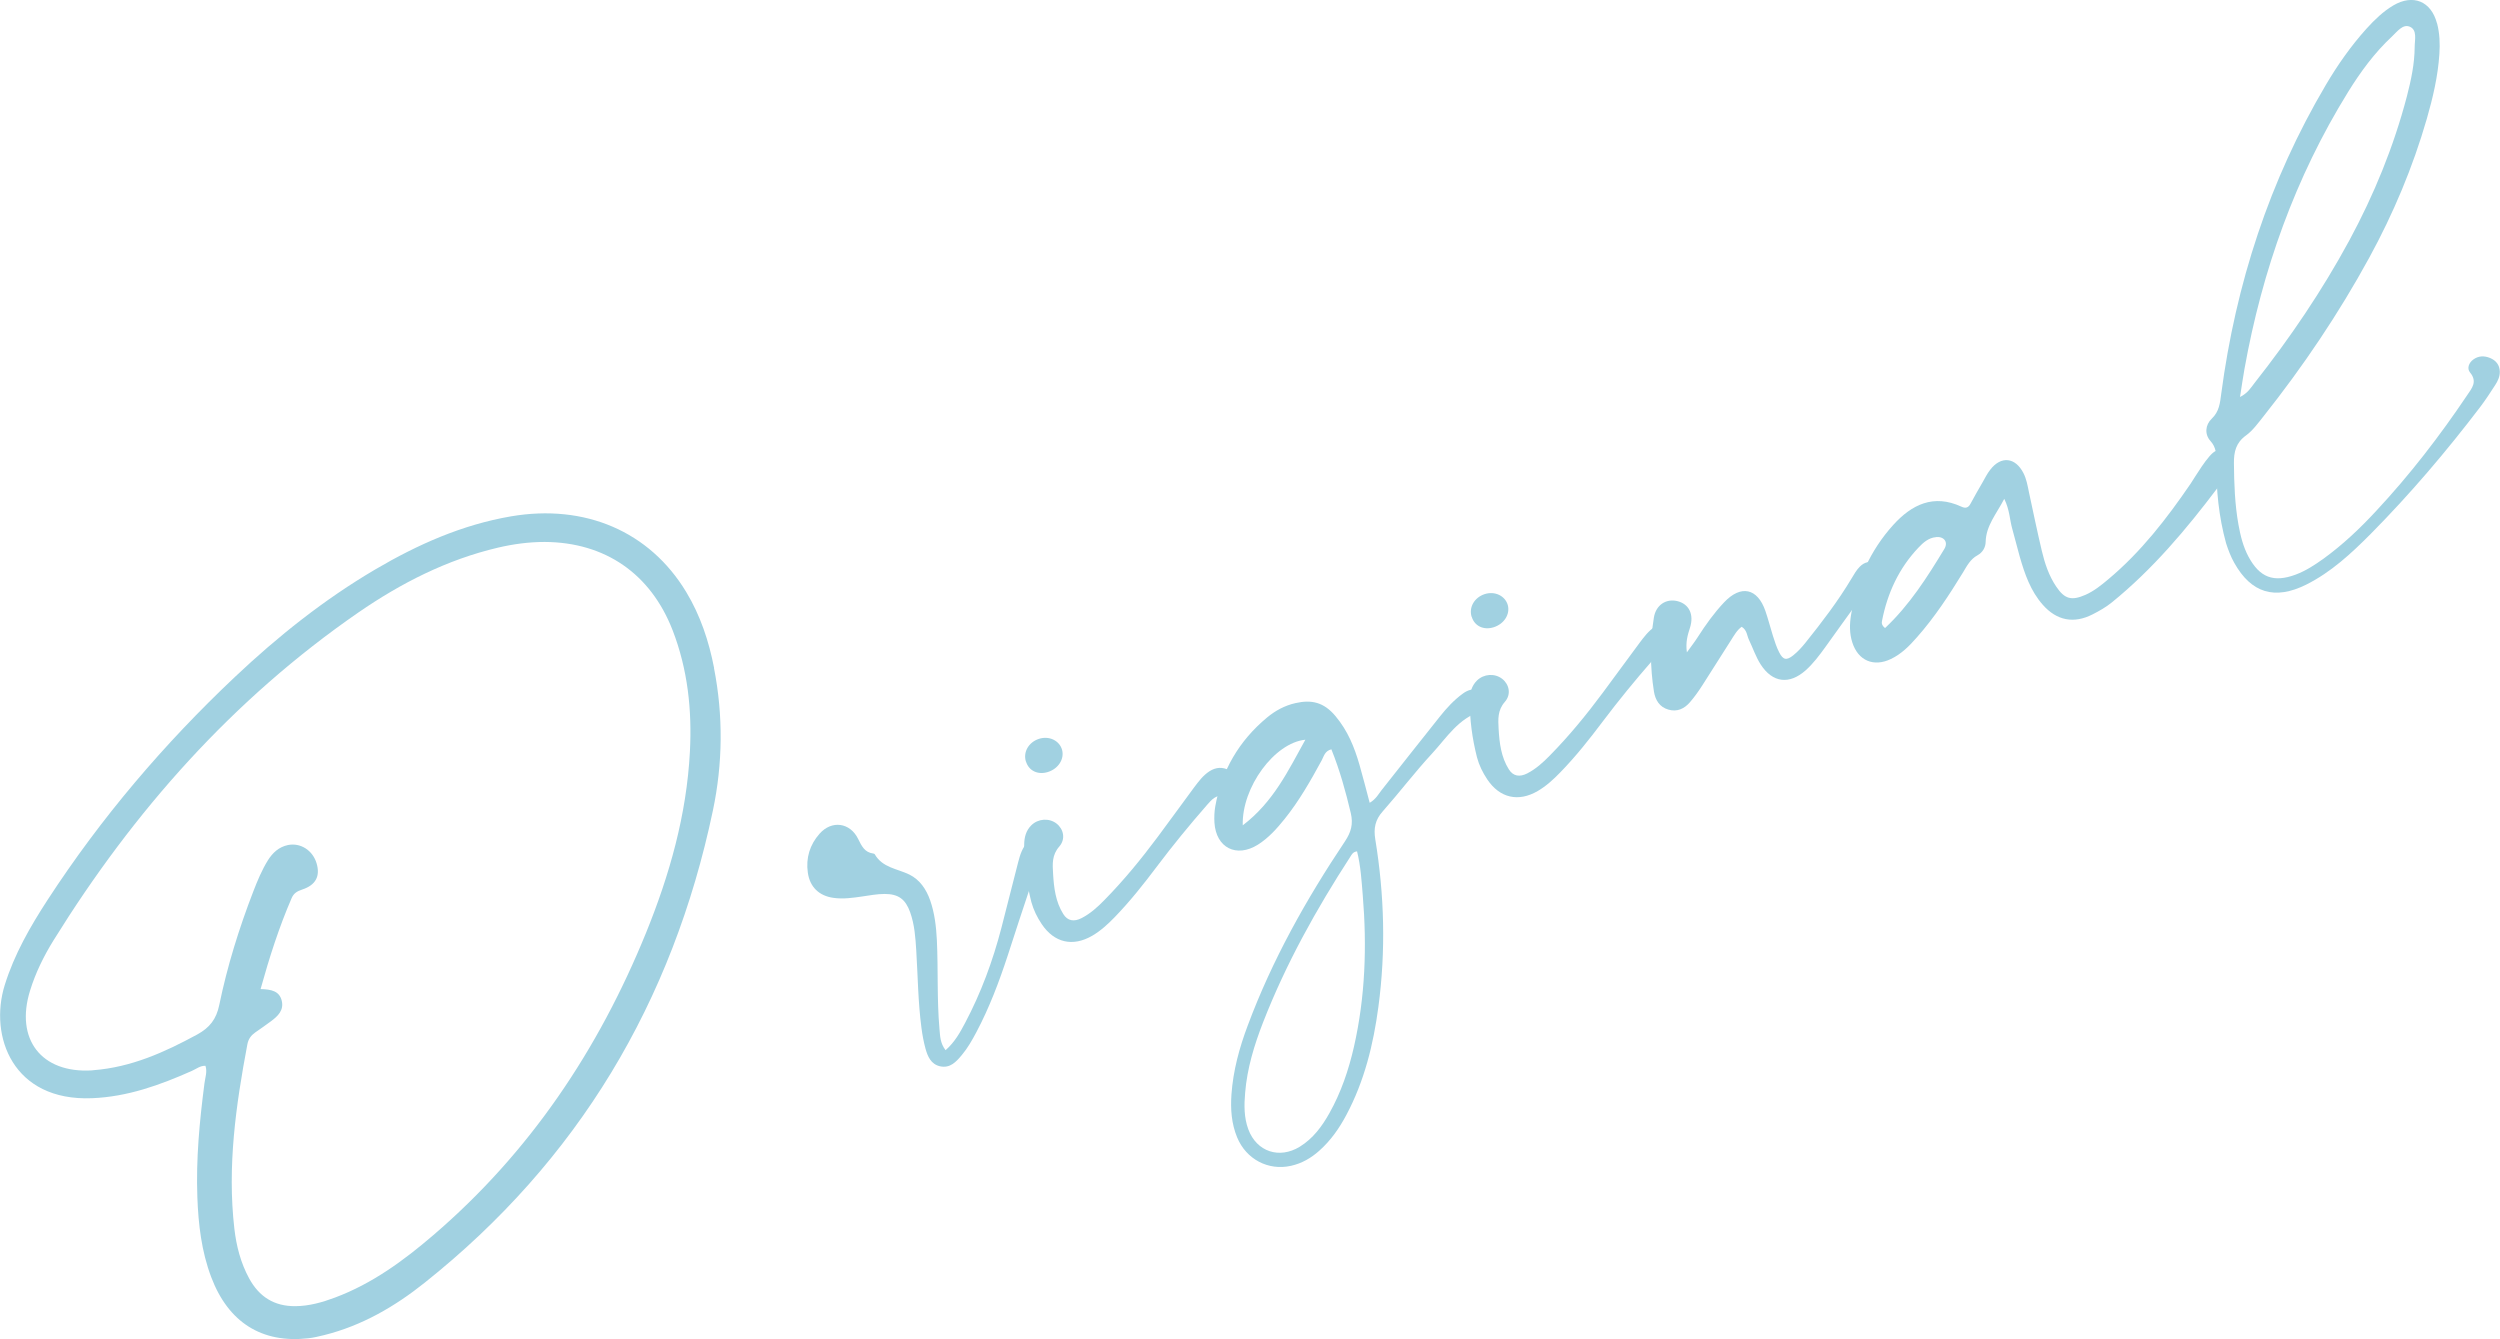 <?xml version="1.0" encoding="UTF-8"?>
<svg id="_レイヤー_2" data-name="レイヤー 2" xmlns="http://www.w3.org/2000/svg" viewBox="0 0 249.93 133.86">
  <defs>
    <style>
      .cls-1 {
        fill: #a1d1e1;
      }
    </style>
  </defs>
  <g id="_レイヤー_1-2" data-name="レイヤー 1">
    <g>
      <path class="cls-1" d="m71.38,66.79c.93,4.75.88,9.54-.11,14.24-4.02,19.13-13.47,34.99-28.82,47.21-2.98,2.38-6.27,4.29-10.03,5.23-.53.13-1.06.26-1.59.32-4.66.53-8.01-1.59-9.72-6.13-.97-2.57-1.28-5.26-1.38-7.99-.14-3.81.22-7.58.71-11.36.07-.58.3-1.16.1-1.76-.53-.02-.92.32-1.36.51-3.19,1.42-6.44,2.59-9.98,2.73-7.91.32-10.31-6.18-8.73-11.3.96-3.09,2.56-5.87,4.31-8.56,5.33-8.18,11.61-15.56,18.7-22.25,4.31-4.07,8.93-7.75,14.05-10.76,4.24-2.49,8.67-4.46,13.56-5.3,7.39-1.26,13.85,1.5,17.51,7.56,1.42,2.35,2.27,4.92,2.79,7.6Zm-4.14-3.79c-2.19-5.63-6.73-8.79-12.79-8.82-1.58,0-3.13.21-4.67.57-5.1,1.2-9.68,3.54-13.95,6.48-12.56,8.68-22.47,19.86-30.48,32.78-.97,1.57-1.79,3.23-2.34,5.01-1.52,4.87,1.12,8.29,6.17,7.99.06,0,.11-.02.16-.02,3.77-.29,7.11-1.79,10.38-3.57,1.24-.68,1.91-1.53,2.2-2.95.8-3.88,1.98-7.67,3.41-11.37.41-1.06.85-2.12,1.45-3.09.48-.76,1.1-1.34,2.01-1.53,1.25-.25,2.47.52,2.86,1.83.38,1.27-.07,2.17-1.44,2.62-.51.17-.85.37-1.06.87-1.25,2.89-2.21,5.88-3.1,9.08,1.09.03,1.89.2,2.12,1.18.22.95-.4,1.53-1.07,2.03-.52.39-1.06.76-1.59,1.13-.41.29-.68.65-.78,1.18-1.15,6.1-2.02,12.21-1.3,18.44.2,1.73.63,3.41,1.48,4.97,1,1.83,2.5,2.79,4.62,2.77,1.38-.01,2.68-.38,3.96-.86,3.72-1.39,6.87-3.7,9.84-6.25,9.64-8.27,16.49-18.51,21.25-30.2,2.36-5.81,4.06-11.8,4.39-18.11.22-4.16-.21-8.23-1.73-12.16Z"/>
      <path class="cls-1" d="m104.55,85.85c-.92.74-1.2,1.77-1.54,2.78-.78,2.3-1.52,4.61-2.27,6.91-.86,2.62-1.83,5.19-3.12,7.63-.43.81-.88,1.61-1.47,2.31-.56.67-1.16,1.34-2.17,1.12-.92-.21-1.24-.99-1.46-1.78-.18-.67-.31-1.36-.4-2.06-.34-2.57-.36-5.16-.52-7.74-.08-1.29-.17-2.59-.61-3.82-.46-1.29-1.16-1.83-2.54-1.83-.75,0-1.5.14-2.24.25-.96.14-1.92.28-2.89.14-1.44-.2-2.36-1.09-2.56-2.52-.21-1.47.2-2.8,1.18-3.9,1.21-1.36,3.04-1.12,3.85.53.35.71.65,1.35,1.52,1.46.05,0,.12.04.14.07.77,1.35,2.25,1.44,3.46,2.03,1.05.52,1.69,1.47,2.08,2.58.45,1.29.6,2.62.67,3.97.14,2.96,0,5.93.26,8.88.07.7.05,1.4.61,2.13.94-.83,1.45-1.78,1.95-2.72,1.6-3.02,2.77-6.2,3.63-9.5.57-2.19,1.11-4.39,1.68-6.58.19-.73.41-1.46.97-2.02.59-.58,1.35-.6,1.86-.07.46.49.54,1.25-.05,1.73Z"/>
      <path class="cls-1" d="m123.64,78.53c-.11.65-.55,1.13-1.22,1.03-.87-.13-1.29.39-1.75.91-1.74,1.99-3.41,4.03-5,6.14-1.33,1.77-2.7,3.5-4.24,5.09-.68.7-1.4,1.36-2.24,1.85-1.95,1.13-3.8.7-5.05-1.17-.45-.67-.81-1.4-1.03-2.19-.48-1.89-.74-3.8-.72-5.76.01-.73.18-1.39.71-1.92.69-.68,1.78-.75,2.52-.18.7.54.94,1.54.28,2.3-.75.85-.68,1.77-.62,2.72.08,1.4.25,2.81,1.02,4.03.43.69,1.07.8,1.84.4.87-.45,1.59-1.1,2.27-1.8,1.93-1.96,3.67-4.09,5.32-6.3,1.22-1.64,2.42-3.3,3.64-4.95.45-.6.9-1.21,1.55-1.63.65-.41,1.32-.45,1.99-.08.58.32.85.85.74,1.49Zm-21.08-2.4c-.29-.94.27-1.92,1.29-2.26,1.02-.34,2.07.16,2.33,1.1.24.91-.37,1.88-1.42,2.21-1,.31-1.91-.12-2.19-1.05Z"/>
      <path class="cls-1" d="m148.7,69.89c.1.54-.1,1.07-.59,1.21-2.3.68-3.48,2.65-4.95,4.24-1.72,1.86-3.25,3.88-4.93,5.78-.75.84-.92,1.69-.74,2.79.91,5.56,1.06,11.15.31,16.75-.5,3.76-1.4,7.42-3.2,10.8-.71,1.34-1.57,2.57-2.72,3.59-.82.73-1.74,1.26-2.82,1.5-2.27.51-4.48-.66-5.38-2.84-.57-1.38-.67-2.82-.57-4.29.17-2.39.79-4.67,1.63-6.9,2.44-6.55,5.84-12.61,9.72-18.41.61-.92.84-1.72.58-2.83-.51-2.15-1.09-4.26-1.94-6.37-.66.17-.75.7-.96,1.09-1.11,2.04-2.25,4.05-3.71,5.87-.78.97-1.61,1.9-2.67,2.57-2.15,1.35-4.19.32-4.35-2.2-.03-.53-.01-1.08.08-1.61.64-3.59,2.37-6.56,5.17-8.89.83-.69,1.78-1.21,2.86-1.45,1.58-.36,2.82-.1,3.99,1.3,1.24,1.48,1.89,3.11,2.4,4.87.35,1.22.66,2.45,1.02,3.8.64-.38.88-.88,1.2-1.28,1.94-2.45,3.87-4.91,5.82-7.35.67-.84,1.4-1.64,2.28-2.28.46-.34.94-.51,1.51-.39.53.11.87.42.97.95Zm-18.2,4.06c-3.08.3-6.37,4.75-6.26,8.56,3.07-2.34,4.54-5.46,6.26-8.56Zm5.17,11.16c-.41.05-.53.31-.67.53-3.41,5.26-6.45,10.72-8.73,16.57-.88,2.27-1.59,4.58-1.79,7.03-.11,1.24-.12,2.49.32,3.67.84,2.24,3.1,2.98,5.14,1.73,1.33-.82,2.22-2.03,2.96-3.35,1.17-2.08,1.93-4.33,2.46-6.65,1.13-4.99,1.3-10.03.88-15.11-.12-1.48-.21-2.97-.57-4.41Z"/>
      <path class="cls-1" d="m168.2,64.06c-.11.65-.55,1.13-1.23,1.03-.87-.13-1.29.39-1.75.91-1.74,1.99-3.41,4.03-5,6.14-1.33,1.77-2.7,3.5-4.25,5.09-.68.7-1.4,1.36-2.24,1.85-1.94,1.13-3.8.7-5.05-1.17-.45-.68-.81-1.4-1.02-2.19-.48-1.89-.74-3.8-.72-5.76.01-.73.18-1.39.71-1.92.69-.68,1.78-.75,2.52-.18.7.54.94,1.54.28,2.3-.75.85-.68,1.77-.63,2.72.08,1.4.25,2.81,1.02,4.03.43.69,1.07.8,1.84.41.87-.45,1.59-1.1,2.27-1.8,1.93-1.96,3.67-4.09,5.31-6.3,1.22-1.64,2.42-3.3,3.65-4.95.45-.6.9-1.21,1.55-1.63.65-.41,1.32-.45,1.99-.08.58.32.86.85.74,1.49Zm-21.08-2.4c-.29-.94.27-1.92,1.29-2.26,1.02-.34,2.07.16,2.33,1.1.24.91-.37,1.88-1.42,2.21-1,.31-1.91-.12-2.19-1.05Z"/>
      <path class="cls-1" d="m188.32,57.65c-.01.62-.35,1.04-.94,1.15-.72.13-1.11.64-1.49,1.16-1.15,1.56-2.26,3.15-3.4,4.72-.6.83-1.21,1.65-1.98,2.34-1.63,1.44-3.3,1.25-4.49-.59-.49-.76-.78-1.65-1.18-2.48-.2-.42-.18-.95-.72-1.29-.48.34-.76.87-1.07,1.35-.97,1.49-1.89,3.01-2.86,4.5-.38.59-.78,1.16-1.24,1.69-.56.65-1.28,1-2.16.74-.88-.25-1.3-.95-1.44-1.79-.39-2.46-.41-4.94-.01-7.4.2-1.27,1.22-1.92,2.33-1.66,1.18.28,1.71,1.33,1.28,2.67-.23.72-.45,1.41-.31,2.46.46-.64.8-1.07,1.09-1.53.79-1.23,1.63-2.41,2.63-3.47,1.68-1.78,3.34-1.43,4.13.86.28.81.49,1.65.75,2.48.18.56.36,1.14.63,1.66.39.76.73.83,1.4.3.46-.37.86-.81,1.23-1.27,1.65-2.06,3.25-4.15,4.61-6.43.25-.41.49-.85.83-1.18.45-.45,1.02-.6,1.63-.31.55.26.76.74.75,1.32Z"/>
      <path class="cls-1" d="m223.14,46.37c-.02.68-1.06,1.89-1.45,2.41-3.14,4.16-6.49,8.14-10.56,11.44-.59.48-1.26.86-1.93,1.2-1.88.96-3.59.62-4.98-.96-1.22-1.38-1.8-3.07-2.3-4.8-.27-.94-.49-1.89-.76-2.83-.25-.88-.24-1.83-.79-2.96-.8,1.54-1.82,2.68-1.86,4.3-.01.57-.31,1.06-.81,1.34-.72.39-1.06,1.06-1.45,1.71-1.39,2.27-2.84,4.49-4.61,6.49-.75.86-1.55,1.67-2.6,2.17-1.72.83-3.28.17-3.86-1.65-.29-.9-.28-1.82-.13-2.74.56-3.4,1.9-6.44,4.22-9.01,1.86-2.05,4.04-3.11,6.81-1.83.44.21.71.1.92-.3.39-.72.79-1.43,1.2-2.13.24-.42.46-.87.76-1.25,1.08-1.42,2.52-1.26,3.33.33.3.59.41,1.23.54,1.87.42,1.96.83,3.93,1.29,5.88.3,1.27.71,2.51,1.45,3.6.84,1.25,1.53,1.42,2.91.82.86-.38,1.58-.96,2.28-1.55,3.28-2.74,5.86-6.08,8.25-9.58.35-.51,1.78-2.98,2.5-3.25,1.19-.44,1.65.34,1.63,1.27Zm-29.59,7.33c-.75.06-1.29.55-1.77,1.06-1.95,2.06-3.09,4.54-3.63,7.3-.04.21-.06.43.3.73,2.46-2.31,4.22-5.09,5.93-7.91.41-.68-.02-1.26-.83-1.19Z"/>
      <path class="cls-1" d="m243.64,2.34c.26,1,.3,2.02.23,3.05-.14,2.22-.65,4.37-1.26,6.5-1.4,4.84-3.34,9.46-5.75,13.87-3.06,5.6-6.61,10.87-10.58,15.87-.54.67-1.06,1.41-1.74,1.9-1.01.73-1.22,1.64-1.21,2.78.02,2.05.09,4.1.45,6.12.2,1.12.47,2.22,1.01,3.23,1.12,2.08,2.51,2.6,4.7,1.79,1.02-.38,1.92-.97,2.8-1.6,1.93-1.4,3.65-3.03,5.26-4.77,3.35-3.59,6.35-7.48,9.09-11.56.47-.7,1.07-1.36.29-2.29-.32-.39-.12-.96.32-1.28.52-.39,1.11-.4,1.69-.16.6.25.95.7.97,1.36.01.5-.2.95-.47,1.36-.47.73-.94,1.45-1.46,2.14-3.4,4.47-7.03,8.74-10.98,12.73-1.94,1.95-3.95,3.82-6.45,5.07-3.14,1.56-5.5.84-7.19-2.19-.35-.62-.59-1.27-.81-1.94-.74-2.67-1-5.4-.98-8.16,0-.76,0-1.43-.59-2.08-.6-.67-.51-1.61.13-2.22.76-.72.83-1.58.95-2.48,1.46-10.99,4.81-21.33,10.46-30.89,1.18-2,2.51-3.9,4.07-5.63.8-.88,1.65-1.71,2.68-2.32,1.97-1.16,3.78-.42,4.36,1.79Zm-2.76.32c-.67-.27-1.24.51-1.74.98-1.75,1.63-3.15,3.54-4.4,5.56-5.29,8.55-8.59,17.84-10.36,27.71-.15.84-.27,1.69-.44,2.78.8-.41,1.09-.94,1.45-1.4,3.55-4.5,6.75-9.22,9.48-14.26,2.47-4.57,4.43-9.36,5.75-14.39.42-1.62.77-3.26.78-4.94,0-.71.29-1.72-.51-2.04Z"/>
    </g>
  </g>
</svg>